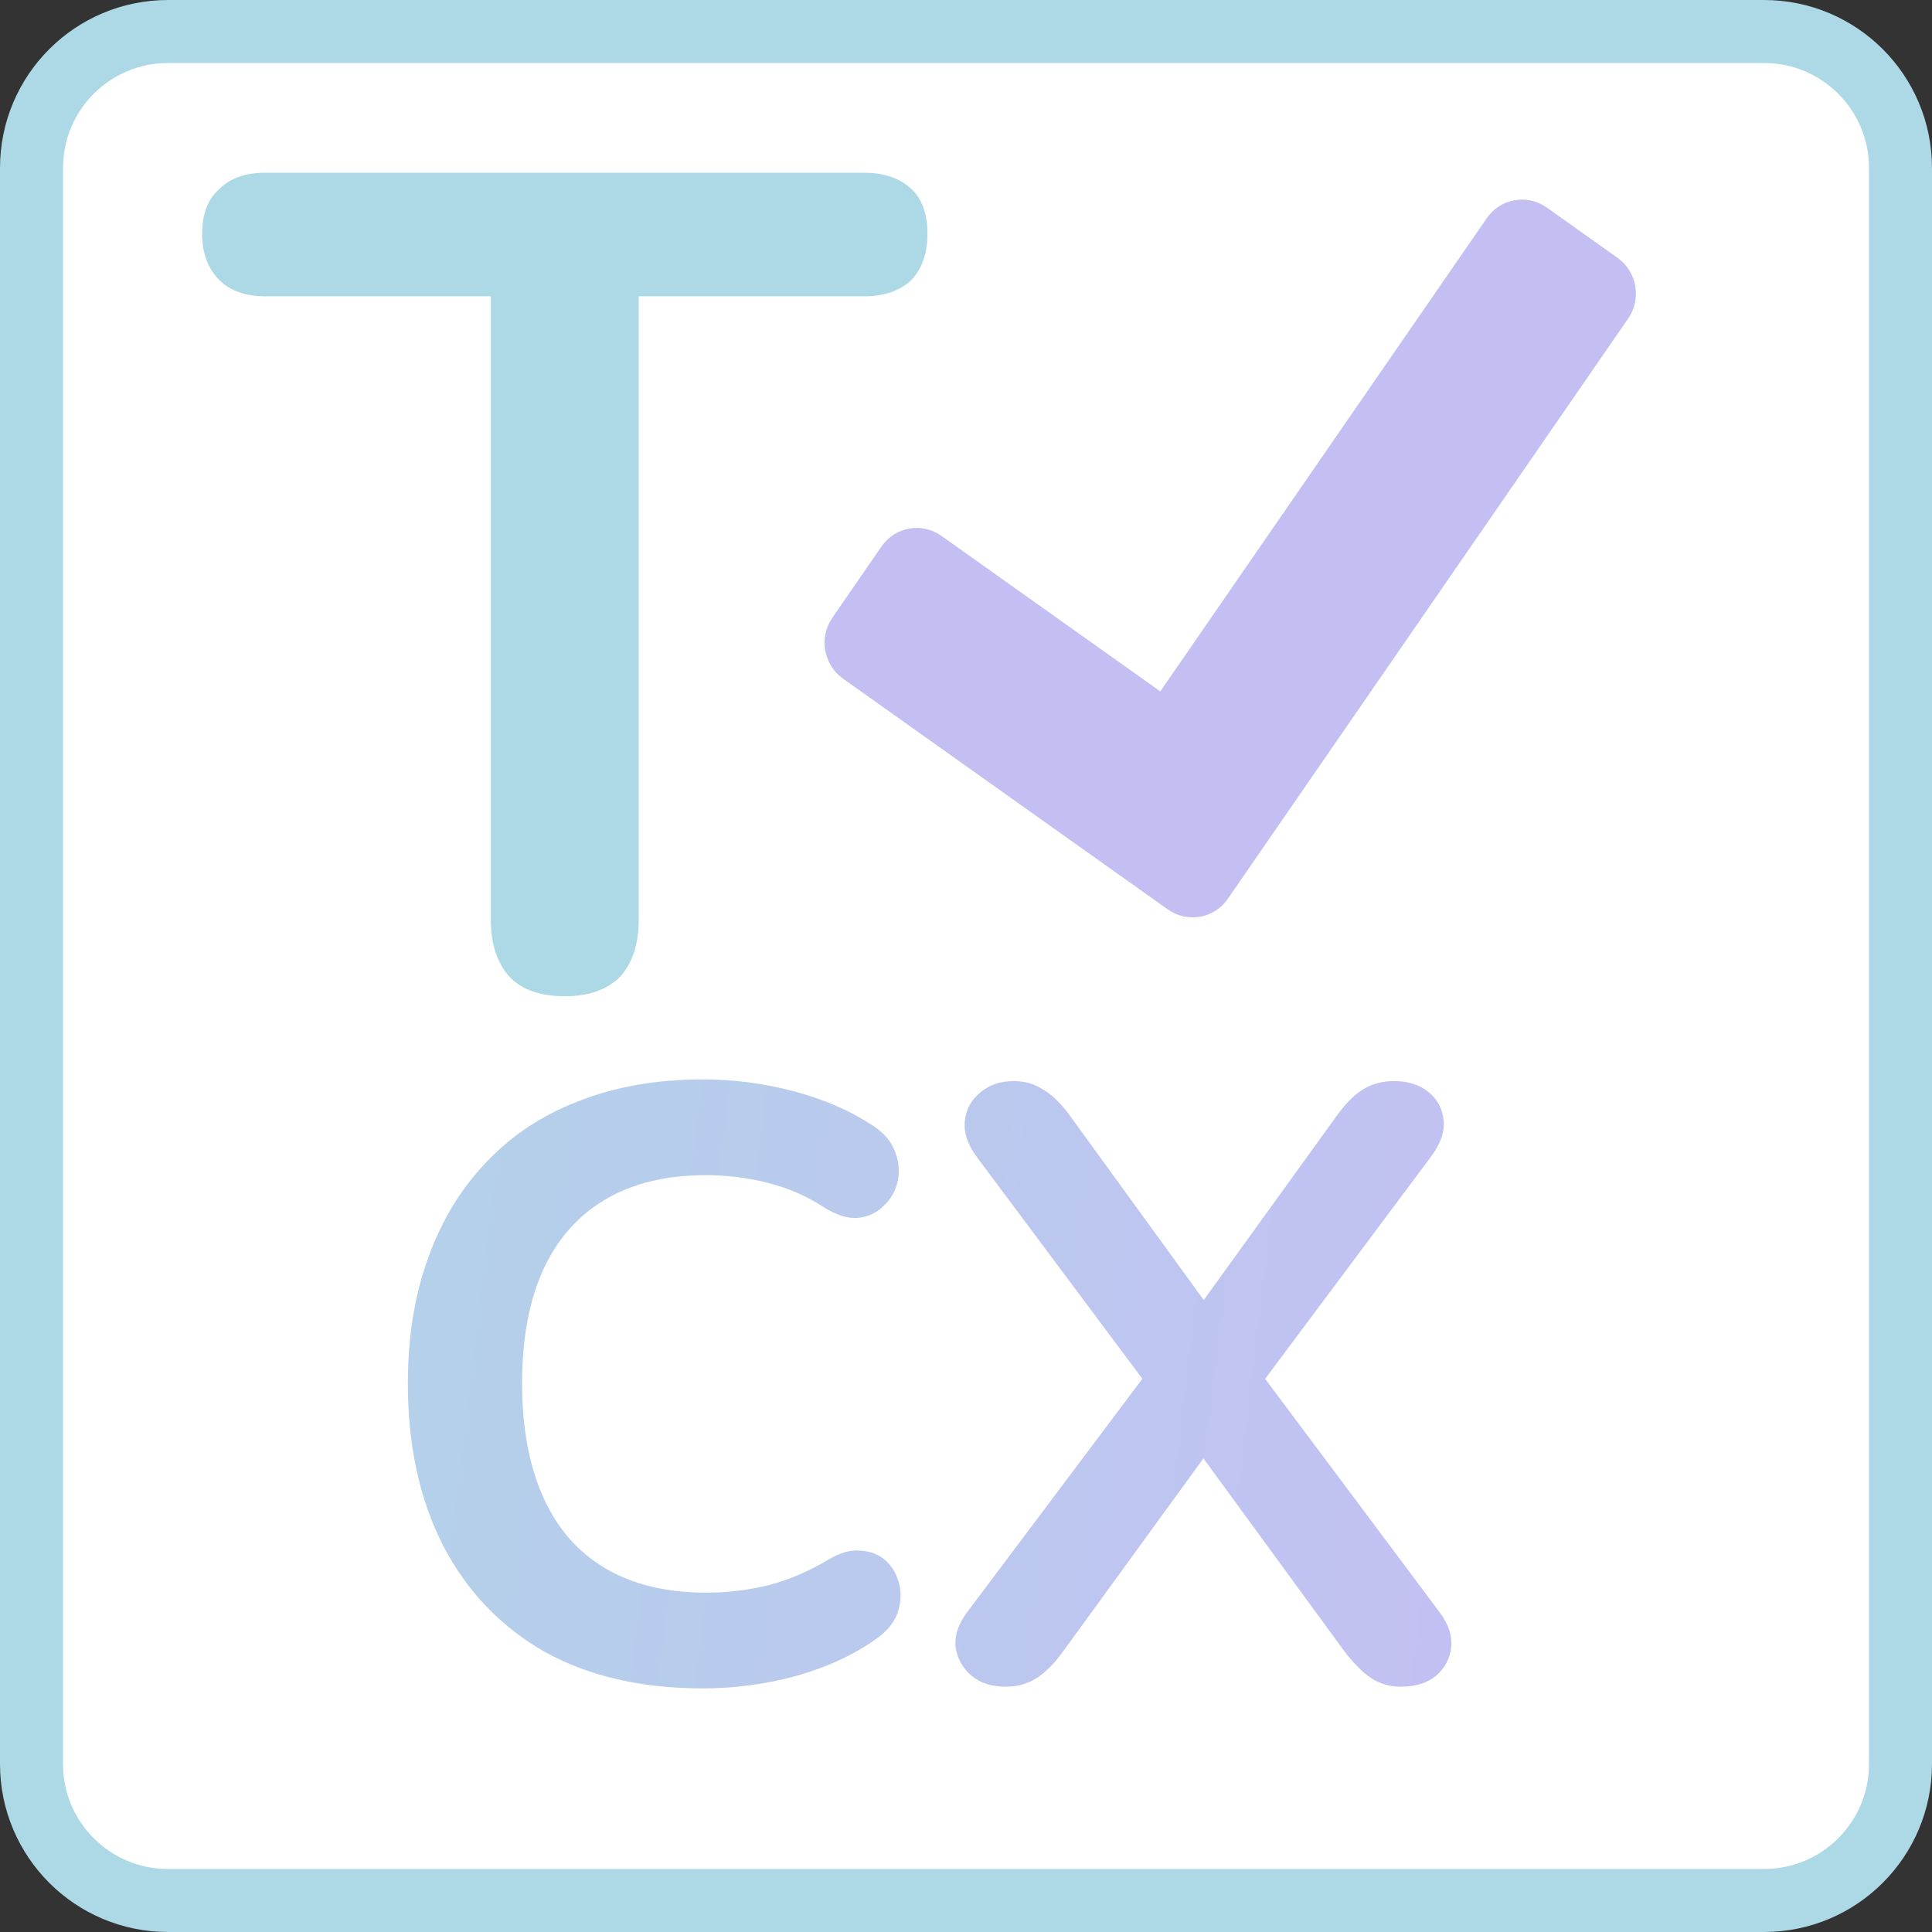 <svg width="92" height="92" viewBox="0 0 92 92" fill="none" xmlns="http://www.w3.org/2000/svg">
<rect x="0" y="0" width="92" height="92" fill="#333333" stroke="none"/>
<path d="M1.5 8C1.5 4.41 4.41 1.5 8 1.5H84C87.59 1.5 90.5 4.41 90.5 8V84C90.5 87.59 87.59 90.5 84 90.5H8C4.41 90.5 1.5 87.59 1.5 84V8Z" fill="white" stroke="#ADD8E6" stroke-width="3"/>
<path d="M26.895 47.44C28.032 47.44 28.912 47.128 29.535 46.505C30.122 45.845 30.415 44.947 30.415 43.81V14.11H41.14C42.093 14.11 42.845 13.853 43.395 13.34C43.908 12.79 44.165 12.057 44.165 11.14C44.165 10.187 43.908 9.472 43.395 8.995C42.845 8.482 42.093 8.225 41.14 8.225H12.65C11.697 8.225 10.963 8.482 10.45 8.995C9.9 9.472 9.625 10.187 9.625 11.14C9.625 12.057 9.9 12.79 10.45 13.34C10.963 13.853 11.697 14.11 12.65 14.11H23.375V43.81C23.375 44.947 23.668 45.845 24.255 46.505C24.842 47.128 25.722 47.44 26.895 47.44Z" fill="#ADD8E6"/>
<path d="M33.462 80.4C30.528 80.4 28.008 79.813 25.902 78.64C23.822 77.44 22.222 75.76 21.102 73.6C19.982 71.413 19.422 68.84 19.422 65.88C19.422 63.667 19.742 61.68 20.382 59.92C21.022 58.133 21.942 56.613 23.142 55.36C24.342 54.08 25.808 53.107 27.542 52.44C29.302 51.747 31.275 51.4 33.462 51.4C34.928 51.4 36.368 51.587 37.782 51.96C39.195 52.333 40.435 52.867 41.502 53.56C42.062 53.907 42.435 54.333 42.622 54.84C42.808 55.32 42.848 55.8 42.742 56.28C42.635 56.733 42.408 57.12 42.062 57.44C41.742 57.76 41.328 57.947 40.822 58C40.342 58.027 39.808 57.853 39.222 57.48C38.395 56.947 37.502 56.56 36.542 56.32C35.582 56.08 34.608 55.96 33.622 55.96C31.728 55.96 30.128 56.347 28.822 57.12C27.515 57.893 26.528 59.013 25.862 60.48C25.195 61.947 24.862 63.747 24.862 65.88C24.862 67.987 25.195 69.787 25.862 71.28C26.528 72.773 27.515 73.907 28.822 74.68C30.128 75.453 31.728 75.84 33.622 75.84C34.635 75.84 35.635 75.72 36.622 75.48C37.608 75.213 38.542 74.813 39.422 74.28C40.008 73.933 40.528 73.787 40.982 73.84C41.462 73.867 41.862 74.027 42.182 74.32C42.502 74.613 42.715 74.987 42.822 75.44C42.928 75.867 42.902 76.32 42.742 76.8C42.582 77.253 42.262 77.653 41.782 78C40.715 78.773 39.435 79.373 37.942 79.8C36.475 80.2 34.982 80.4 33.462 80.4ZM47.903 80.32C47.237 80.32 46.69 80.147 46.263 79.8C45.837 79.427 45.583 78.973 45.503 78.44C45.45 77.88 45.637 77.32 46.063 76.76L55.223 64.56V66.76L46.503 55.08C46.077 54.493 45.89 53.933 45.943 53.4C45.997 52.84 46.237 52.387 46.663 52.04C47.09 51.667 47.623 51.48 48.263 51.48C48.797 51.48 49.263 51.613 49.663 51.88C50.09 52.12 50.517 52.533 50.943 53.12L58.143 63.04H56.503L63.663 53.12C64.09 52.533 64.503 52.12 64.903 51.88C65.33 51.613 65.823 51.48 66.383 51.48C67.05 51.48 67.597 51.653 68.023 52C68.45 52.347 68.69 52.8 68.743 53.36C68.797 53.893 68.597 54.467 68.143 55.08L59.423 66.76V64.56L68.543 76.76C68.97 77.32 69.157 77.88 69.103 78.44C69.05 78.973 68.81 79.427 68.383 79.8C67.957 80.147 67.397 80.32 66.703 80.32C66.197 80.32 65.73 80.187 65.303 79.92C64.903 79.653 64.477 79.227 64.023 78.64L56.423 68.24H58.183L50.623 78.64C50.197 79.227 49.77 79.653 49.343 79.92C48.917 80.187 48.437 80.32 47.903 80.32Z" fill="url(#paint0_linear_427_5317)"/>
<path d="M55.611 43.307L40.142 32.315C39.213 31.655 38.985 30.359 39.632 29.42L41.977 26.022C42.624 25.084 43.902 24.858 44.832 25.519L55.252 32.923L70.801 10.386C71.449 9.448 72.727 9.223 73.656 9.883L77.022 12.274C77.951 12.935 78.18 14.231 77.532 15.169L58.466 42.803C57.819 43.742 56.54 43.967 55.611 43.307Z" fill="#C3BFF3"/>
<defs>
<linearGradient id="paint0_linear_427_5317" x1="-3.045" y1="58.202" x2="73.409" y2="67.354" gradientUnits="userSpaceOnUse">
<stop stop-color="#ADD8E6"/>
<stop offset="1" stop-color="#C3BFF3"/>
</linearGradient>
</defs>
</svg>
